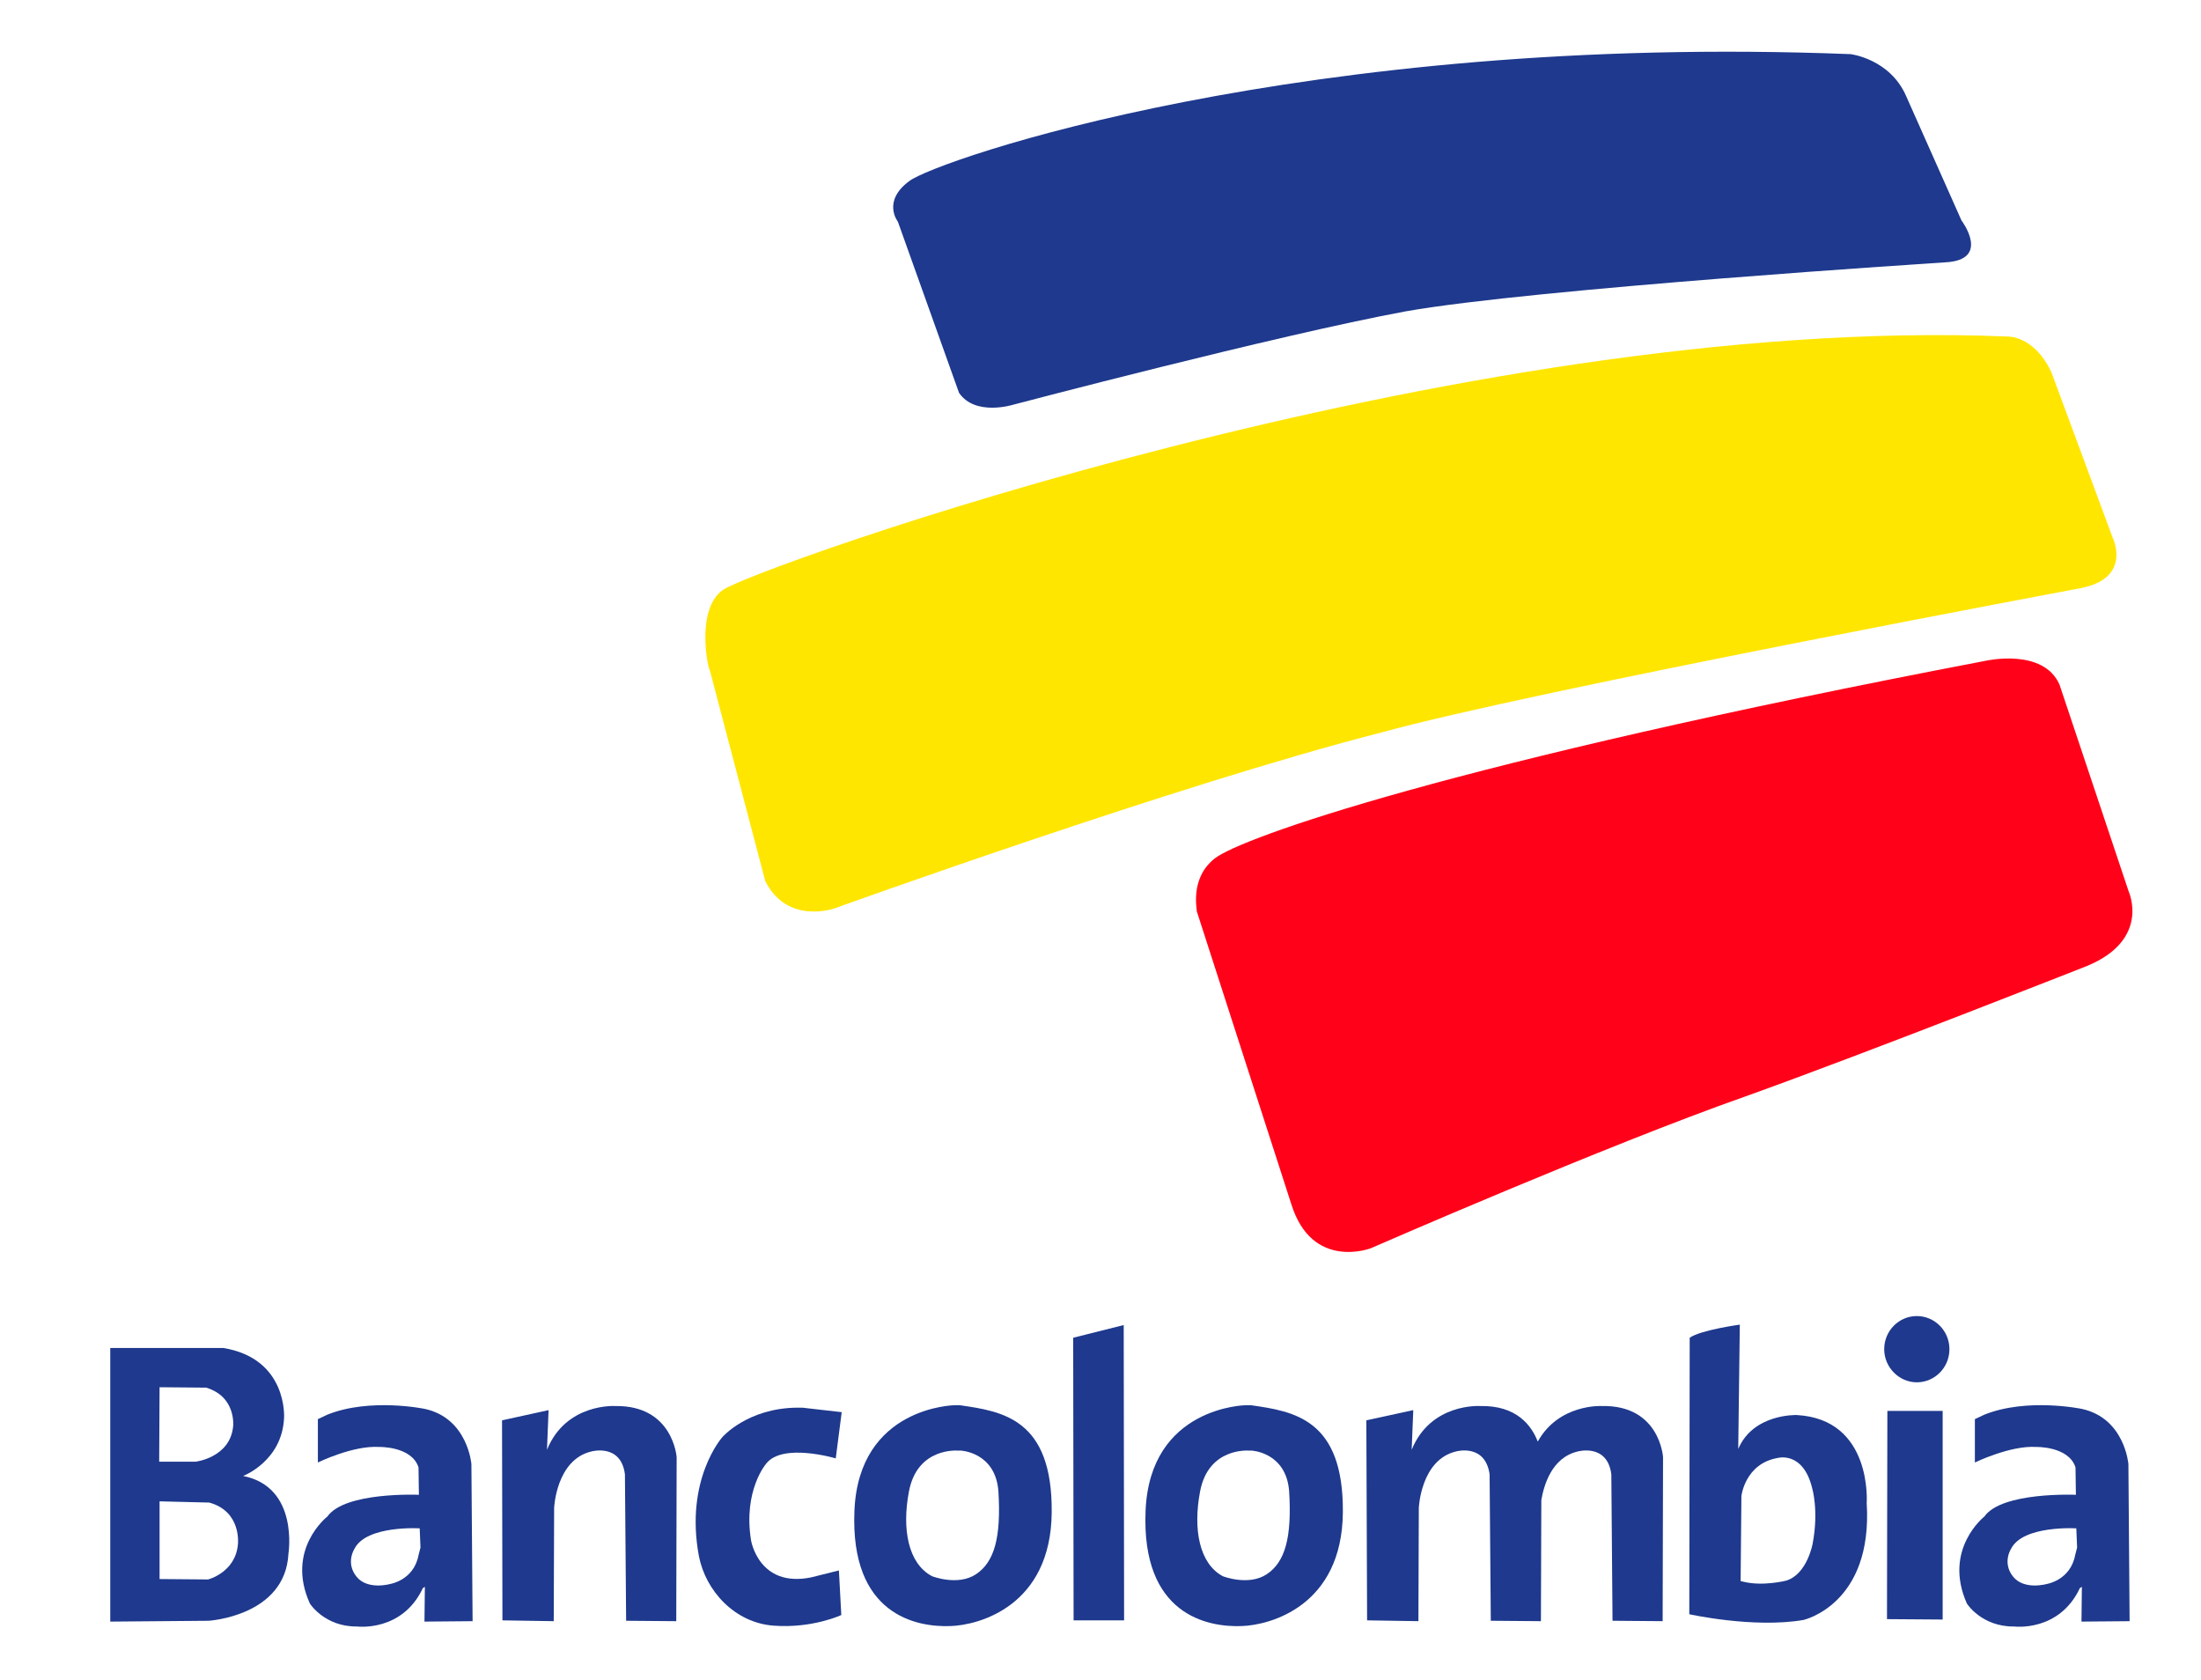<?xml version="1.0" encoding="utf-8"?>
<!-- Generator: Adobe Illustrator 16.0.0, SVG Export Plug-In . SVG Version: 6.00 Build 0)  -->
<!DOCTYPE svg PUBLIC "-//W3C//DTD SVG 1.1//EN" "http://www.w3.org/Graphics/SVG/1.1/DTD/svg11.dtd">
<svg version="1.1" id="layer" xmlns="http://www.w3.org/2000/svg" xmlns:xlink="http://www.w3.org/1999/xlink" x="0px" y="0px"
	 width="224px" height="171px" viewBox="-9.36 339.945 224 171" enable-background="new -9.36 339.945 224 171"
	 xml:space="preserve">
<g>
	<path fill="#1E398D" d="M41.733,484.479l0.041,20.354l5.221,0.083l0.04-11.529c0,0,0.203-4.911,3.806-5.744
		c0,0,2.996-0.832,3.4,2.331l0.122,14.9l5.101,0.042l0.04-16.69c0,0-0.363-5.285-6.233-5.202c0,0-5.02-0.333-6.963,4.454
		l0.162-4.038L41.733,484.479z"/>
	<path fill="#1E398D" d="M76.302,483.647l-0.607,4.703c0,0-5.424-1.622-7.084,0.542c0,0-2.348,2.705-1.539,7.782
		c0,0,0.77,4.87,6.112,3.787l2.833-0.708l0.243,4.537c0,0-2.915,1.374-6.881,1.083c-3.967-0.292-6.922-3.538-7.61-7.076
		c-1.458-7.824,2.388-12.112,2.388-12.112s2.551-2.954,7.611-2.996h0.525L76.302,483.647z"/>
	<path fill="#1E398D" d="M38.737,504.916l-0.121-15.982c0,0-0.364-4.661-4.736-5.618c0,0-5.545-1.166-9.918,0.582l-0.971,0.458
		v4.411c0,0,3.563-1.748,6.234-1.581c0,0,3.319-0.084,4.008,2.081l0.04,2.789c0,0-7.529-0.334-9.311,2.206
		c0,0-4.291,3.33-1.781,8.864c0,0,1.498,2.372,4.817,2.331c0,0,4.575,0.582,6.68-3.912l0.202-0.126l-0.041,3.539L38.737,504.916z
		 M33.232,498.215c-0.486,2.539-2.874,2.914-2.874,2.914s-2.308,0.666-3.44-0.75c-1.134-1.415-0.203-2.83-0.203-2.83
		c1.214-2.414,6.638-2.08,6.638-2.08l0.081,1.955L33.232,498.215z"/>
	<path fill="#1E398D" d="M15.381,490.141c0,0,3.967-1.498,4.169-5.911c0,0,0.404-6.034-6.193-7.116H1.861v27.845l9.998-0.084
		c0,0,7.813-0.457,8.136-6.826C19.995,498.048,21.088,491.264,15.381,490.141z M6.881,481.109l4.736,0.042
		c3.076,0.914,2.752,3.912,2.752,3.912c-0.284,3.204-3.806,3.621-3.806,3.621H6.84L6.881,481.109z M14.854,497.091
		c-0.243,2.872-3.036,3.579-3.036,3.579l-4.938-0.041v-7.908l5.059,0.125C15.259,493.762,14.854,497.091,14.854,497.091z"/>
	<path fill="#1E398D" d="M88.324,482.94h-0.526c0,0-9.756,0.125-10.201,10.737c-0.445,10.613,6.315,11.862,9.756,11.737
		c2.915-0.083,10.241-2.039,10.322-11.57C97.757,484.314,92.656,483.564,88.324,482.94z M89.984,500.13
		c-1.861,1.248-4.493,0.208-4.493,0.208c-2.428-1.291-3.076-4.786-2.347-8.616c0.85-4.536,4.979-4.162,4.979-4.162h0.324
		c0,0,3.521,0.167,3.805,4.162C92.534,496.385,91.846,498.881,89.984,500.13z"/>
	<path fill="#1E398D" d="M117.955,482.94h-0.527c0,0-9.755,0.125-10.2,10.737c-0.445,10.613,6.314,11.862,9.755,11.737
		c2.915-0.083,10.242-2.039,10.323-11.57C127.386,484.314,122.287,483.564,117.955,482.94z M119.574,500.13
		c-1.862,1.248-4.494,0.208-4.494,0.208c-2.388-1.291-3.036-4.786-2.307-8.616c0.85-4.536,4.979-4.162,4.979-4.162h0.283
		c0,0,3.521,0.167,3.805,4.162C122.125,496.385,121.436,498.881,119.574,500.13z"/>
	<path fill="#1E398D" d="M207.374,504.916l-0.122-15.982c0,0-0.364-4.661-4.735-5.618c0,0-5.546-1.166-9.918,0.582l-0.972,0.458
		v4.411c0,0,3.603-1.748,6.234-1.581c0,0,3.319-0.084,4.008,2.081l0.04,2.789c0,0-7.528-0.334-9.31,2.206
		c0,0-4.251,3.33-1.782,8.864c0,0,1.499,2.372,4.818,2.331c0,0,4.574,0.582,6.678-3.912l0.204-0.126l-0.041,3.539L207.374,504.916z
		 M201.828,498.215c-0.486,2.539-2.874,2.914-2.874,2.914s-2.307,0.666-3.441-0.75c-1.133-1.415-0.202-2.83-0.202-2.83
		c1.214-2.414,6.638-2.08,6.638-2.08l0.082,1.955L201.828,498.215z"/>
	<polygon fill="#1E398D" points="99.861,476.073 105.002,474.782 105.042,504.833 99.902,504.833 	"/>
	<path fill="#1E398D" d="M129.695,484.479l4.776-1.04l-0.162,4.038c1.943-4.787,6.962-4.454,6.962-4.454
		c3.764-0.083,5.262,2.04,5.869,3.62c2.146-3.87,6.518-3.62,6.518-3.62c5.909-0.125,6.233,5.202,6.233,5.202l-0.041,16.69
		l-5.101-0.042l-0.121-14.9c-0.404-3.163-3.4-2.331-3.4-2.331c-2.713,0.625-3.481,3.538-3.725,4.954l-0.041,12.319h-0.08
		l-5.02-0.042l-0.122-14.9c-0.445-3.163-3.4-2.331-3.4-2.331c-3.603,0.833-3.805,5.744-3.805,5.744l-0.041,11.529l-5.222-0.083
		L129.695,484.479z"/>
	<path fill="#1E398D" d="M167.786,500.837l0.08-8.657c0,0,0.364-3.287,3.683-3.871c0,0,2.591-0.749,3.522,3.081
		c0,0,0.688,2.288,0.042,5.66c0,0-0.567,3.121-2.712,3.746c0,0-2.308,0.582-4.251,0.124L167.786,500.837z M167.704,474.741
		c0,0-3.967,0.54-5.1,1.332l-0.041,28.136c0,0,6.558,1.456,11.618,0.582c0,0,7.083-1.581,6.436-11.903c0,0,0.607-8.532-7.124-8.948
		c0,0-4.413-0.166-5.95,3.453L167.704,474.741z"/>
	<path fill="#1E398D" d="M188.348,483.522v21.227l-5.666-0.041l0.04-21.186H188.348z M182.399,477.238
		c0-1.873,1.497-3.371,3.319-3.371c1.822,0,3.319,1.498,3.319,3.371s-1.497,3.371-3.319,3.371
		C183.896,480.609,182.399,479.069,182.399,477.238"/>
</g>
<g>
	<path fill="#1E398D" d="M83.192,358.362c2.7-2.071,40.033-15.099,95.801-12.907c0,0,3.992,0.487,5.636,4.262l5.635,12.661
		c0,0,3.052,4.019-1.643,4.262c0,0-41.913,2.679-54.946,4.992c-13.149,2.436-39.917,9.496-39.917,9.496s-3.874,1.218-5.518-1.216
		l-6.222-17.412C82.018,362.501,80.374,360.431,83.192,358.362"/>
	<path fill="#FFE600" d="M64.172,400.001c2.7-2.07,75.021-28.125,130.789-25.811c0,0,2.7-0.122,4.461,3.652l6.222,16.802
		c0,0,1.996,4.017-3.052,5.112c0,0-56.002,10.472-71.382,14.732c-20.546,5.236-55.649,17.898-55.649,17.898s-4.813,1.705-7.045-2.8
		l-5.634-21.429C62.763,408.281,61.354,402.071,64.172,400.001"/>
	<path fill="#FF0219" d="M114.303,427.273c2.7-2.069,23.599-9.617,78.427-20.088c0,0,5.87-1.34,7.513,2.434l7.045,21.064
		c0,0,2.23,4.871-4.227,7.55c0,0-22.19,8.766-34.752,13.271c-14.205,4.993-38.156,15.462-38.156,15.462s-5.988,2.314-8.1-4.504
		l-9.629-29.829C112.543,432.753,111.603,429.344,114.303,427.273"/>
</g>
</svg>
